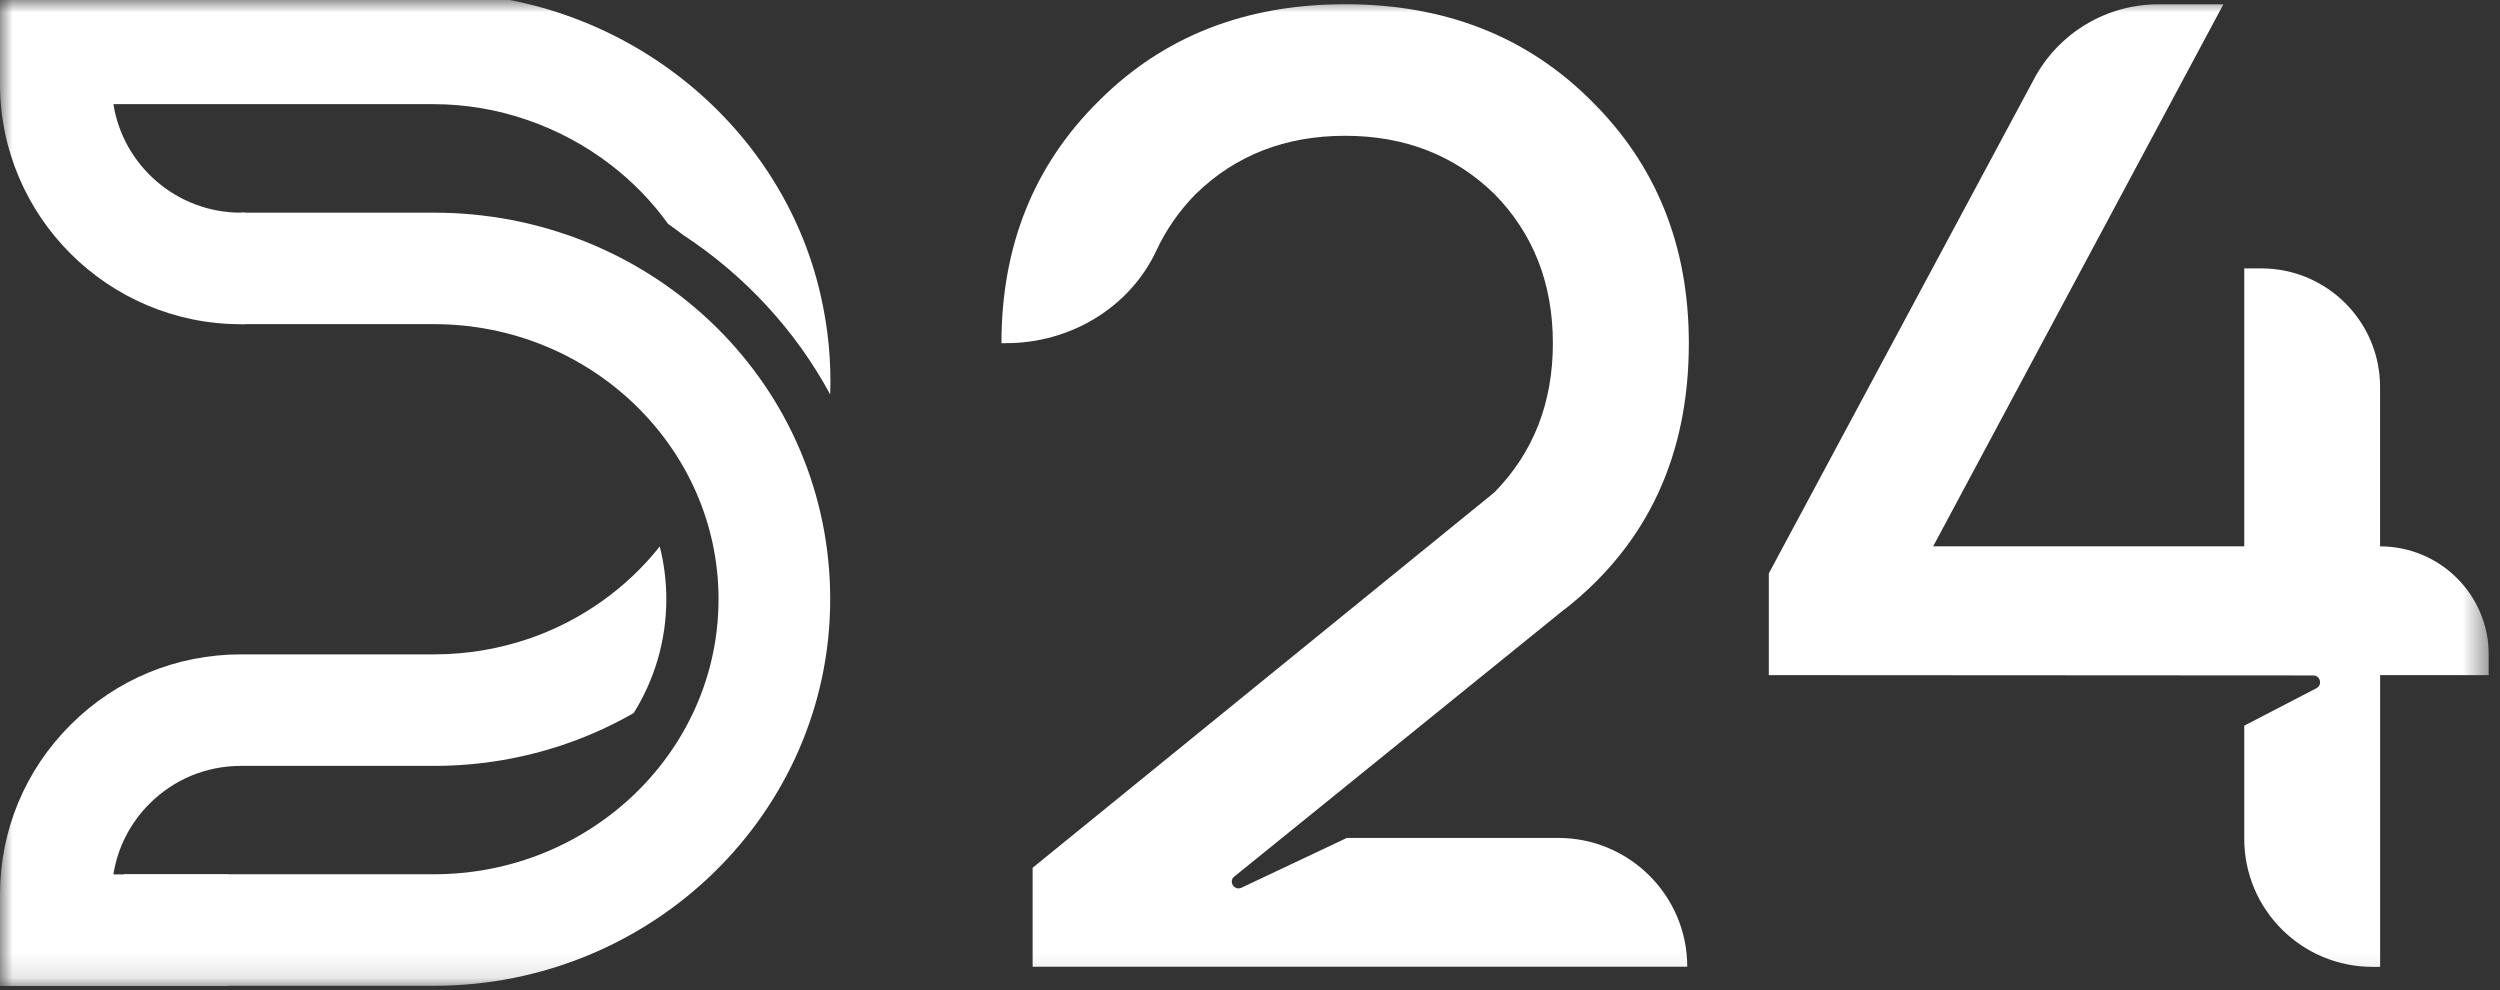<svg width="101" height="40" viewBox="0 0 101 40" fill="none" xmlns="http://www.w3.org/2000/svg">
<rect x="0" y="0" width="101" height="40" fill="#333333" stroke="none"/>
<g clip-path="url(#clip0_43_254)">
<mask id="mask0_43_254" style="mask-type:luminance" maskUnits="userSpaceOnUse" x="0" y="0" width="101" height="40">
<path d="M100.549 0H0V39.887H100.549V0Z" fill="white"/>
</mask>
<g mask="url(#mask0_43_254)">
<path d="M9.901 13.098H9.731C4.366 13.098 0 8.743 0 3.388V-0.294H17.524C24.965 -0.294 31.539 4.841 33.153 11.918C33.461 13.267 33.588 14.614 33.54 15.936C32.133 13.333 30.078 11.116 27.589 9.486C27.589 9.486 27.584 9.484 27.584 9.481C27.388 9.33 27.192 9.188 26.99 9.045C26.352 8.156 25.575 7.351 24.681 6.664C22.625 5.079 20.08 4.208 17.524 4.208H4.581C4.976 6.69 7.136 8.592 9.731 8.592H9.901V13.098Z" fill="white"/>
<path d="M9.206 39.829H0V36.146C0 33.551 1.013 31.114 2.852 29.281C4.689 27.445 7.133 26.437 9.731 26.437H17.527C18.876 26.437 20.196 26.212 21.453 25.773C23.515 25.048 25.323 23.757 26.654 22.077C26.829 22.762 26.919 23.476 26.919 24.212C26.919 25.889 26.439 27.46 25.601 28.807C24.761 29.289 23.873 29.696 22.948 30.022C21.209 30.633 19.388 30.942 17.527 30.942H9.734C8.339 30.942 7.03 31.482 6.044 32.466C5.257 33.252 4.75 34.247 4.581 35.326H9.209" fill="white"/>
<path d="M96.155 22.071V15.634C96.155 12.989 94.005 10.843 91.354 10.843H90.668V22.071H78.1L89.825 0.174H87.2C85.101 0.174 83.171 1.33 82.182 3.179L71.46 23.166V27.275L93.456 27.288C93.743 27.288 93.838 27.672 93.584 27.804L90.668 29.317V33.889C90.668 36.744 92.987 39.061 95.85 39.061H96.157V27.275H100.547V26.455C100.547 24.034 98.583 22.074 96.157 22.074L96.155 22.071ZM63.235 24.6C66.564 21.971 68.229 18.394 68.229 13.864C68.229 9.923 66.911 6.655 64.276 4.06C61.679 1.467 58.368 0.171 54.344 0.171C50.32 0.171 47.009 1.467 44.411 4.06C41.776 6.653 40.459 9.92 40.459 13.864H40.653C43.229 13.864 45.644 12.436 46.728 10.102C47.112 9.277 47.637 8.523 48.305 7.84C49.914 6.272 51.926 5.486 54.341 5.486C56.756 5.486 58.768 6.272 60.377 7.84C61.949 9.446 62.736 11.454 62.736 13.864C62.736 16.275 61.949 18.283 60.377 19.889L41.718 35.058V39.056H68.165C68.165 36.183 65.83 33.852 62.951 33.852H54.413L50.153 35.865C49.891 35.984 49.647 35.672 49.824 35.447L63.229 24.595L63.235 24.6Z" fill="white"/>
<path d="M17.885 8.597C17.768 8.595 17.649 8.592 17.53 8.592H9.734V13.095H17.53C23.87 13.095 29.029 18.082 29.029 24.209C29.029 30.336 23.87 35.32 17.53 35.32H5.021L0.005 39.826H17.53C26.357 39.826 33.54 32.82 33.54 24.209C33.54 15.597 26.55 8.78 17.882 8.595L17.885 8.597Z" fill="white"/>
</g>
</g>
<defs>
<clipPath id="clip0_43_254">
<rect width="100.549" height="39.887" fill="white"/>
</clipPath>
</defs>
</svg>

